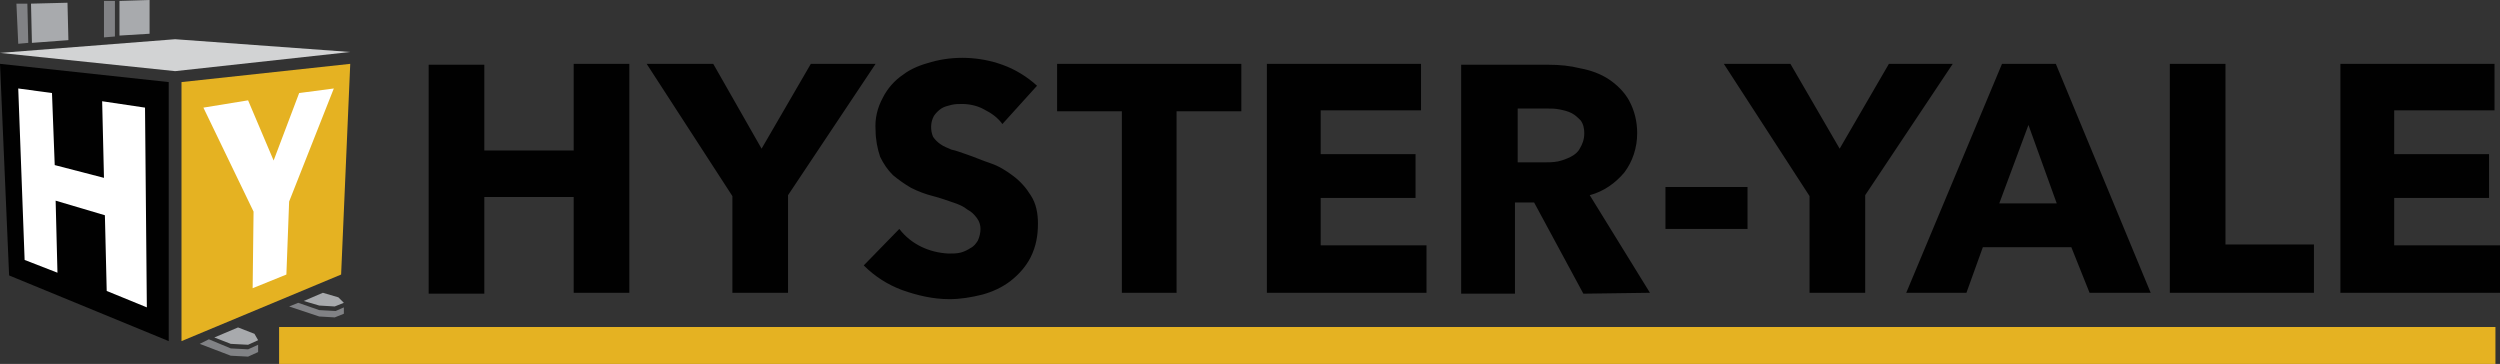 <?xml version="1.0" encoding="utf-8"?>
<!-- Generator: Adobe Illustrator 24.0.1, SVG Export Plug-In . SVG Version: 6.00 Build 0)  -->
<svg version="1.1" id="Layer_1" xmlns="http://www.w3.org/2000/svg" xmlns:xlink="http://www.w3.org/1999/xlink" x="0px" y="0px"
	 viewBox="0 0 274.1 39.9" style="enable-background:new 0 0 274.1 39.9;" xml:space="preserve">
<rect x="0" y="0" width="274.1" height="39.9" fill="#333333" stroke="none"/>
<style type="text/css">
	.st0{fill:none;stroke:#E5B222;stroke-width:4.09;}
	.st1{fill:#D2D3D4;}
	.st2{fill:#010101;}
	.st3{fill:#FFFFFF;}
	.st4{fill:#E5B222;}
	.st5{fill:#818285;}
	.st6{fill:#A8AAAD;}
</style>
<g id="Layer_2_1_">
	<g id="Layer_1-2">
		<line class="st0" x1="273.6" y1="37.9" x2="30.6" y2="37.9"/>
		<polygon class="st1" points="0,5.8 19.2,4.3 38.4,5.7 19.2,7.8 		"/>
		<polygon class="st2" points="1,30.2 0,7 18.5,9 18.5,37.4 		"/>
		<polygon class="st3" points="2,9.7 5.7,10.2 6,18.1 11.4,19.5 11.2,11.1 15.9,11.8 16.1,33.7 11.7,31.9 11.5,23.6 6.1,22 
			6.3,29.9 2.7,28.5 		"/>
		<polygon class="st4" points="19.9,37.4 19.9,9 38.4,7 37.4,30.1 		"/>
		<polygon class="st3" points="22.3,11.8 27.2,11 30,17.6 32.8,10.2 36.6,9.7 31.7,22.1 31.4,30.1 27.7,31.6 27.8,23.2 		"/>
		<polygon class="st5" points="2,4.8 1.8,0.4 3,0.4 3.1,4.7 		"/>
		<polygon class="st6" points="7.4,0.3 7.5,4.4 3.5,4.7 3.4,0.4 		"/>
		<polygon class="st5" points="11.4,4.1 11.4,0.1 12.6,0.1 12.6,4 		"/>
		<polygon class="st6" points="13.1,0.1 16.4,0 16.4,3.7 13.1,3.9 		"/>
		<polygon class="st6" points="23.5,37 26.1,35.9 27.9,36.6 28.3,37.3 27.2,37.8 25.3,37.7 		"/>
		<polygon class="st5" points="21.9,37.7 25.3,39 27.2,39.1 28.3,38.6 28.3,37.8 27.2,38.3 25.3,38.2 22.9,37.2 		"/>
		<polygon class="st6" points="33.3,33 35.4,32.1 37.1,32.6 37.7,33.2 36.7,33.6 35,33.5 		"/>
		<polygon class="st5" points="31.7,33.6 35,34.7 36.7,34.8 37.7,34.4 37.7,33.7 36.8,34.1 35,34 32.7,33.2 		"/>
		<path class="st2" d="M69,32.1V7h-6.1v9.5h-9.8V7.1H47v25.1h6.1V21.6h9.8v10.5H69z M96,7h-7.1l-5.4,9.3L78.2,7h-7.3l9.4,14.5v10.6
			h6.1V21.4L96,7L96,7z M113.7,9.4c-1.1-1-2.4-1.8-3.8-2.3c-2.5-0.9-5.3-1-7.8-0.3c-1.1,0.3-2.2,0.7-3.1,1.4
			c-0.9,0.6-1.7,1.5-2.2,2.5c-0.6,1.1-0.9,2.3-0.8,3.6c0,1,0.2,2,0.5,2.9c0.4,0.8,0.8,1.4,1.4,2c0.6,0.5,1.3,1,2,1.4
			c0.8,0.4,1.6,0.7,2.4,0.9c0.8,0.2,1.6,0.5,2.2,0.7c0.6,0.2,1.1,0.4,1.6,0.8c0.4,0.2,0.7,0.5,1,0.9c0.3,0.4,0.4,0.8,0.4,1.2
			c0,0.4-0.1,0.9-0.3,1.3c-0.2,0.3-0.4,0.6-0.8,0.8c-0.3,0.2-0.7,0.4-1.1,0.5c-0.4,0.1-0.9,0.1-1.3,0.1c-2.1-0.1-4.1-1-5.4-2.7
			l-3.9,4c1.2,1.2,2.6,2.1,4.2,2.7c1.7,0.6,3.4,1,5.2,1c1.2,0,2.4-0.2,3.6-0.5c1.1-0.3,2.2-0.8,3.1-1.5c0.9-0.7,1.7-1.6,2.2-2.6
			c0.6-1.2,0.8-2.4,0.8-3.7c0-1.1-0.2-2.2-0.8-3.1c-0.5-0.8-1.1-1.5-1.9-2.1c-0.8-0.6-1.6-1.1-2.5-1.4c-0.9-0.3-1.8-0.7-2.7-1
			c-0.6-0.2-1.1-0.4-1.6-0.5c-0.4-0.2-0.8-0.3-1.2-0.6c-0.3-0.2-0.6-0.5-0.8-0.8c-0.3-0.7-0.3-1.6,0.1-2.3c0.2-0.3,0.5-0.6,0.8-0.8
			c0.3-0.2,0.7-0.3,1.1-0.4c0.4-0.1,0.8-0.1,1.2-0.1c0.8,0,1.7,0.2,2.4,0.6c0.8,0.4,1.5,0.9,2,1.6L113.7,9.4L113.7,9.4z M136.1,12.2
			V7h-20.2v5.2h7.1v19.9h6V12.2H136.1z M156.4,32.1v-5.2h-11.6v-5.2h10.4v-4.8h-10.4v-4.8h11V7h-16.9v25.1L156.4,32.1L156.4,32.1z
			 M180.9,32.1l-6.6-10.7c1.5-0.4,2.8-1.3,3.8-2.5c0.9-1.2,1.4-2.7,1.4-4.3c0-1.3-0.3-2.5-0.9-3.6c-0.5-0.9-1.3-1.7-2.2-2.3
			c-0.9-0.6-2-1-3.1-1.2c-1.2-0.3-2.3-0.4-3.5-0.4h-9.6v25.1h5.9v-10h2.1l5.4,10L180.9,32.1L180.9,32.1z M173.2,16.3
			c-0.2,0.4-0.6,0.7-1,0.9c-0.4,0.2-0.9,0.4-1.4,0.5c-0.5,0.1-1,0.1-1.5,0.1h-2.9v-5.9h3.2c0.5,0,0.9,0,1.4,0.1
			c0.5,0.1,0.9,0.2,1.3,0.4c0.4,0.2,0.7,0.5,1,0.8c0.3,0.4,0.4,0.9,0.4,1.4C173.7,15.3,173.5,15.8,173.2,16.3L173.2,16.3z
			 M191.6,25.1v-4.6h-9v4.6L191.6,25.1z M214.1,7h-7l-5.4,9.3L196.3,7H189l9.4,14.5v10.6h6.1V21.4L214.1,7z M235.8,32.1L225.4,7
			h-5.9L209,32.1h6.6l1.8-5h9.7l2,5L235.8,32.1z M225.5,22.3h-6.3l3.2-8.6L225.5,22.3L225.5,22.3z M253.7,32.1v-5.3H244V7h-6.1v25.1
			L253.7,32.1L253.7,32.1z M274.1,32.1v-5.2h-11.6v-5.2h10.4v-4.8h-10.4v-4.8h11V7h-16.9v25.1L274.1,32.1L274.1,32.1z"/>
	</g>
</g>
</svg>
